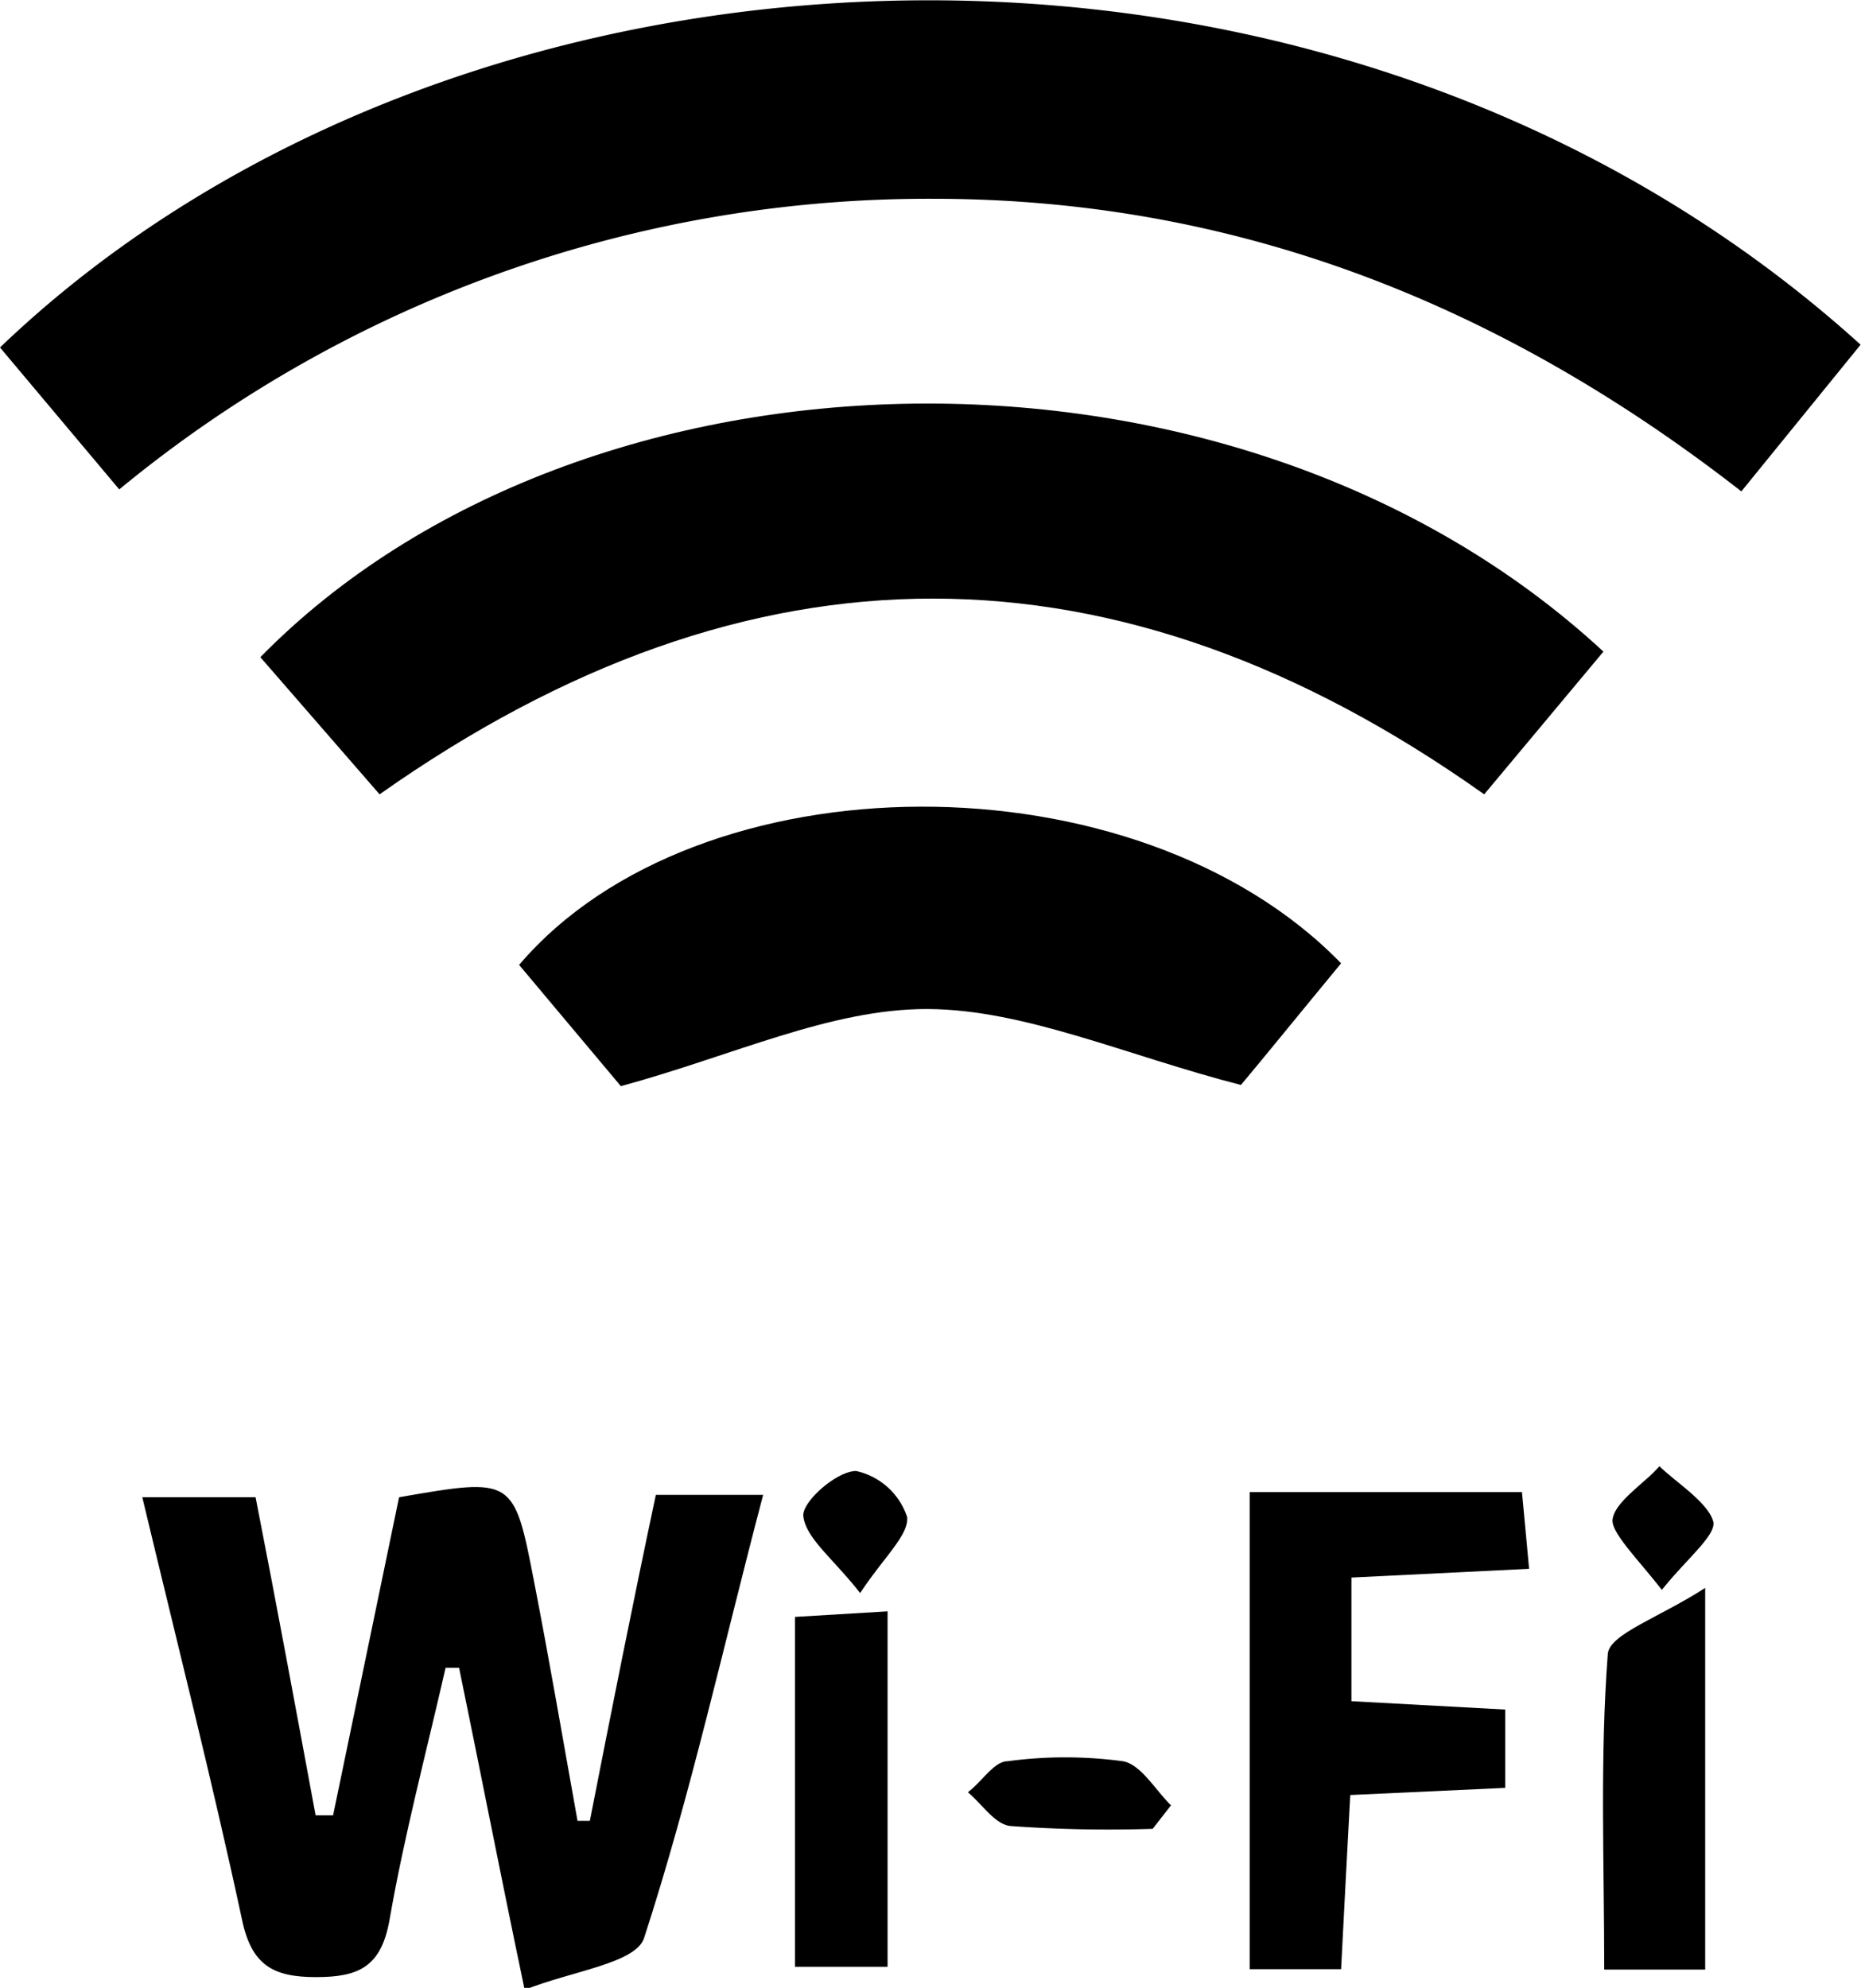 <svg xmlns="http://www.w3.org/2000/svg" viewBox="0 0 46.82 50"><g id="Layer_2" data-name="Layer 2"><g id="Layer_1-2" data-name="Layer 1"><path d="M0,8.74l3,3.57A32,32,0,0,1,23.48,5c7.64,0,14.31,2.67,20.33,7.36l3-3.69C33.46-3.41,11.59-2.36,0,8.74Z"/><path d="M6.55,16.53l3,3.45c9.33-6.58,18.56-6.55,27.79,0l3-3.59C31.08,7.82,14.64,8.28,6.55,16.53Z"/><path d="M14.84,45.8l-.31,0c-.36-2-.7-4-1.09-6-.51-2.64-.52-2.64-3.4-2.14-.54,2.62-1.1,5.29-1.66,8H7.94c-.5-2.7-1-5.4-1.51-8H3.58c.88,3.68,1.76,7.14,2.51,10.63.24,1.14.78,1.44,1.86,1.44s1.64-.26,1.85-1.44c.37-2.13.93-4.23,1.41-6.34l.34,0c.52,2.52,1,5,1.65,8.1,1.17-.47,2.77-.66,3-1.29,1.18-3.63,2-7.37,3-11.16h-2.7C15.91,40.38,15.37,43.09,14.84,45.8Z"/><path d="M13.06,24.27l2.56,3.05c2.83-.77,5.28-1.95,7.72-1.94s5,1.17,7.88,1.91c.62-.74,1.57-1.91,2.52-3.06C28.6,18.94,17.55,19,13.06,24.27Z"/><path d="M38.47,39.46c-.07-.79-.13-1.37-.18-1.93H31.44v12h2.3c.08-1.52.15-2.94.23-4.38l3.9-.18V43L34,42.79V39.68Z"/><path d="M40.45,41.6c-.2,2.61-.09,5.25-.09,7.94H42.9v-9.6C41.76,40.68,40.49,41.1,40.45,41.6Z"/><path d="M20,49.47h2.33V40.53L20,40.67Z"/><path d="M28.25,44.3a10.83,10.83,0,0,0-2.9,0c-.34,0-.64.51-1,.78.36.3.69.82,1.08.85A34.19,34.19,0,0,0,29,46l.46-.59C29.05,45,28.7,44.38,28.25,44.3Z"/><path d="M42.14,37.22c-.13-.11-.27-.22-.39-.34h0a3.76,3.76,0,0,1-.35.34c-.38.34-.79.67-.83,1s.64,1,1.24,1.77c.64-.8,1.39-1.39,1.29-1.73S42.56,37.56,42.14,37.22Z"/><path d="M21.54,37c-.49,0-1.36.77-1.33,1.13.06.56.74,1.06,1.43,1.94.6-.91,1.24-1.47,1.18-1.92A1.75,1.75,0,0,0,21.54,37Z"/></g></g></svg>